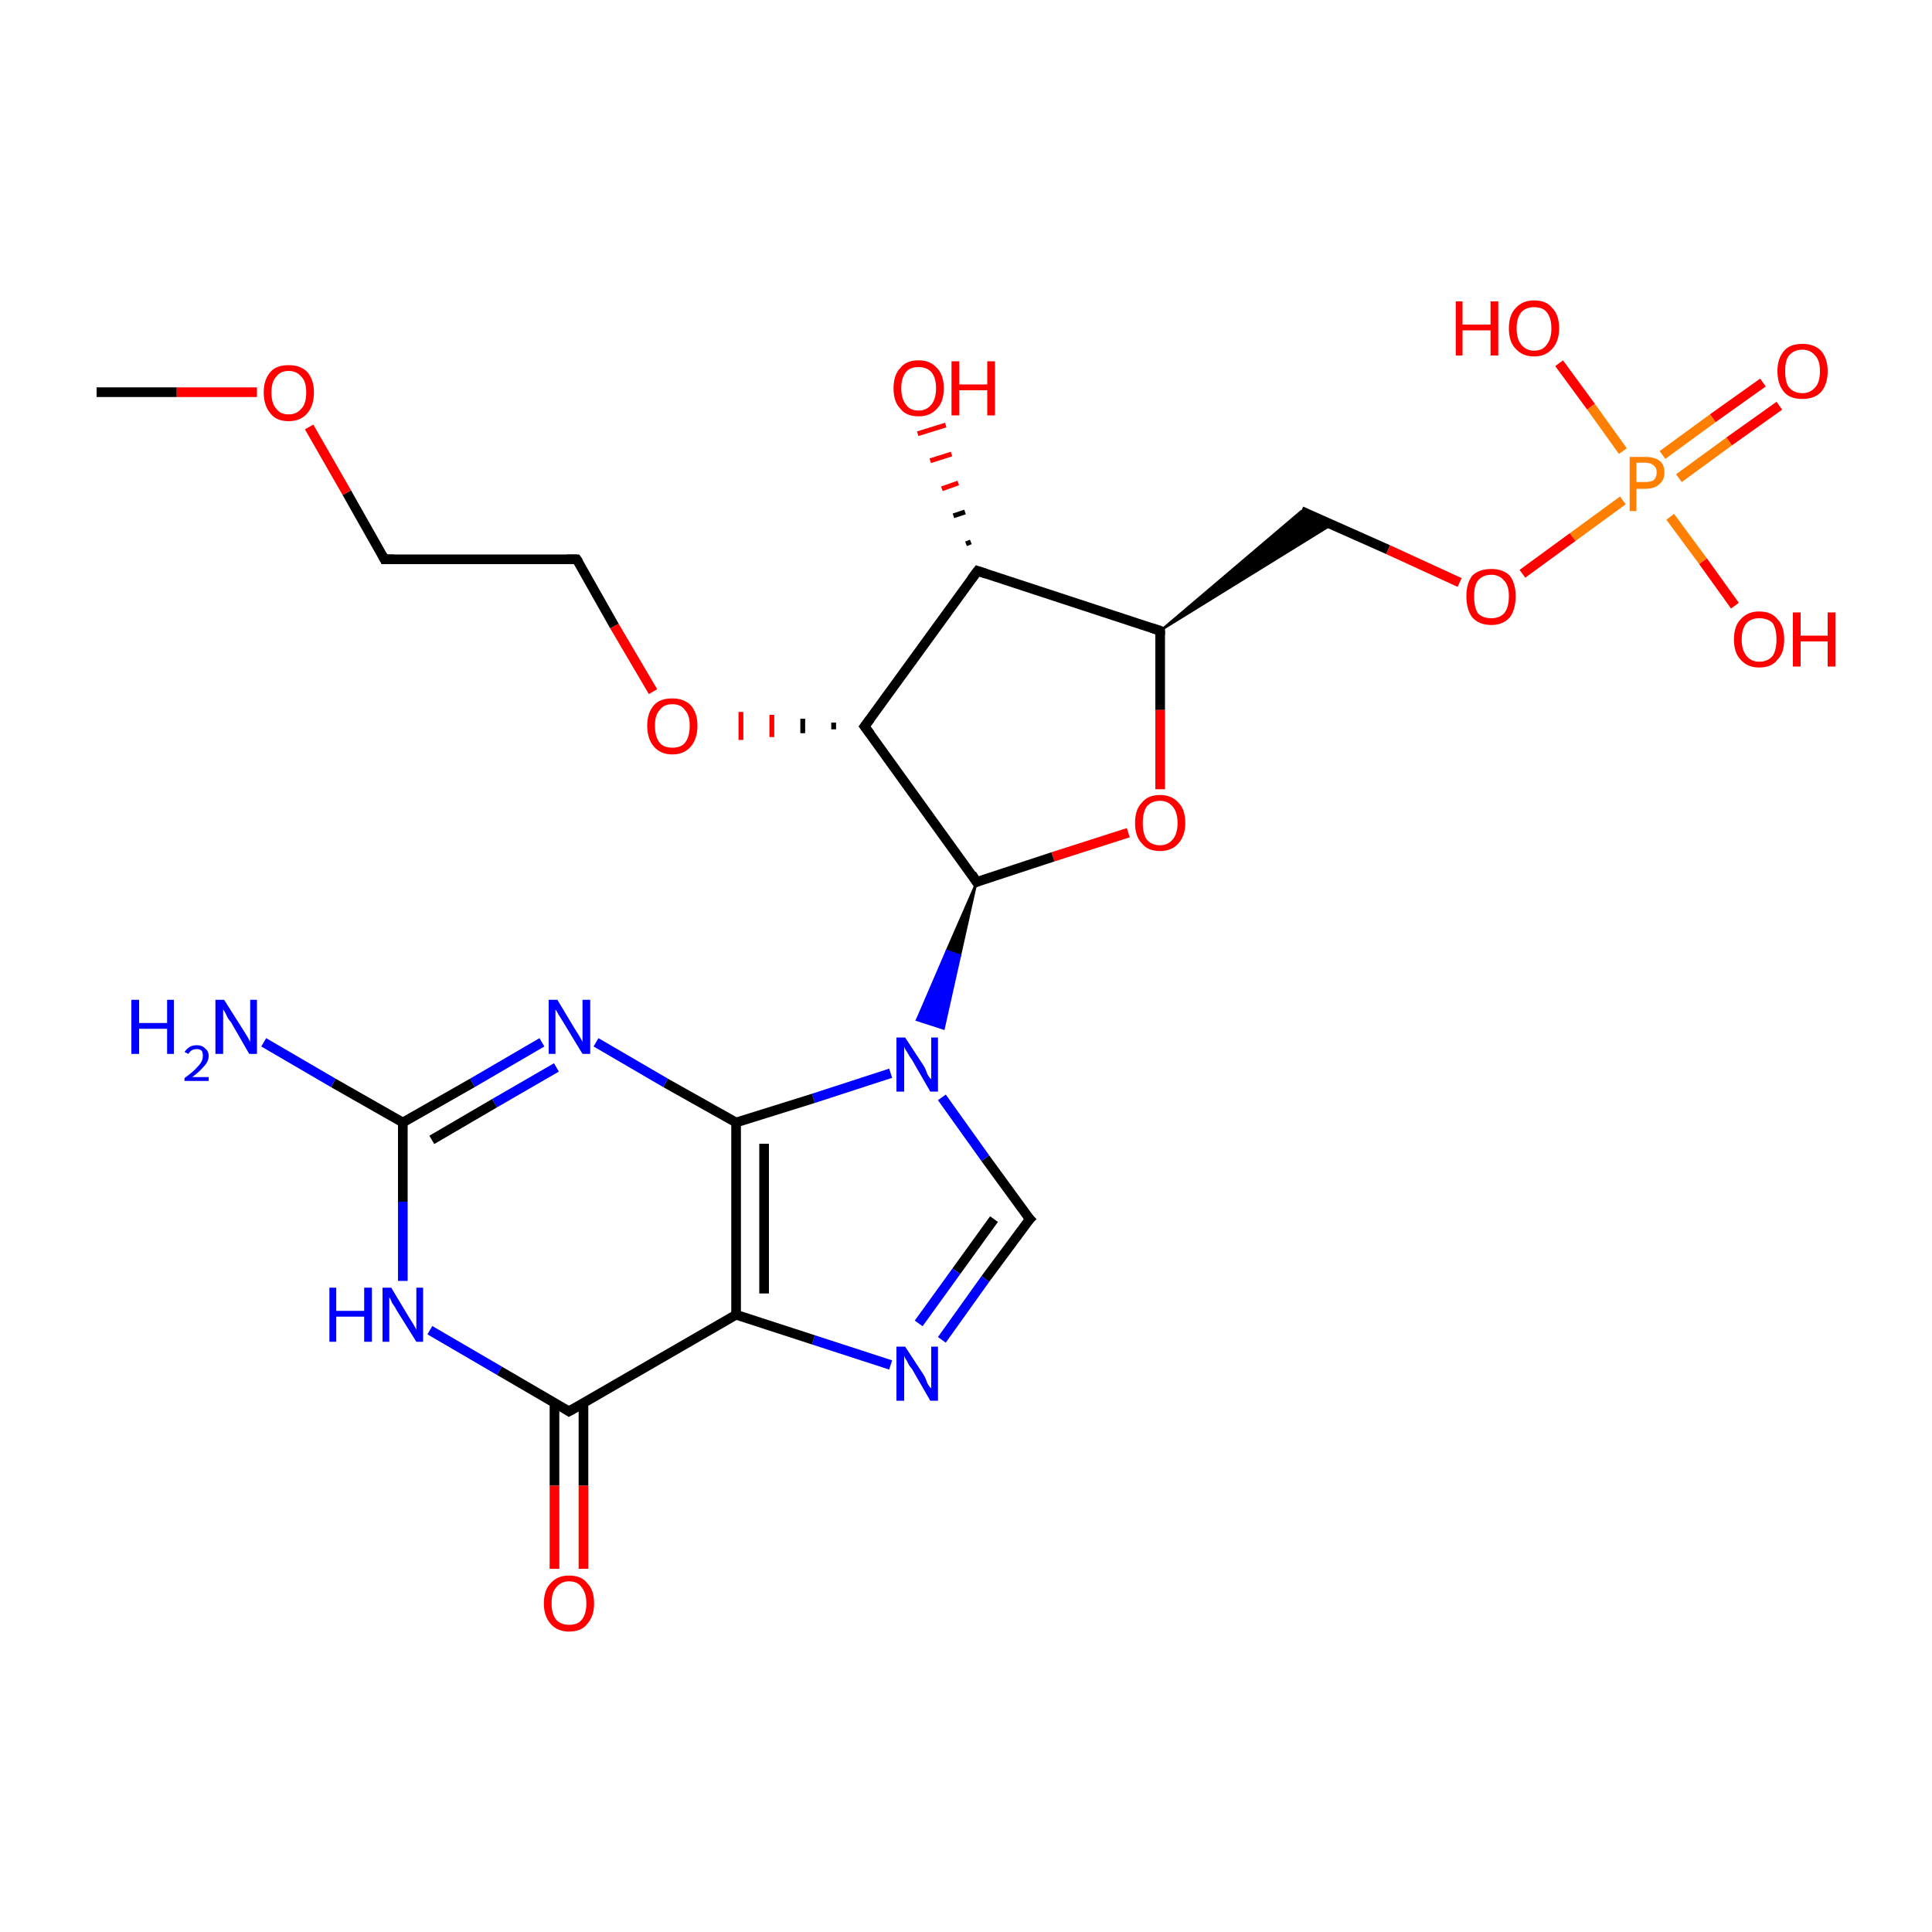 <?xml version='1.0' encoding='iso-8859-1'?>
<svg version='1.1' baseProfile='full'
              xmlns='http://www.w3.org/2000/svg'
                      xmlns:rdkit='http://www.rdkit.org/xml'
                      xmlns:xlink='http://www.w3.org/1999/xlink'
                  xml:space='preserve'
width='200px' height='200px' viewBox='0 0 200 200'>
<!-- END OF HEADER -->
<rect style='opacity:1.0;fill:#FFFFFF;stroke:none' width='200.0' height='200.0' x='0.0' y='0.0'> </rect>
<path class='bond-0 atom-1 atom-0' d='M 184.2,42.0 L 179.0,45.7' style='fill:none;fill-rule:evenodd;stroke:#FF0000;stroke-width:1.0px;stroke-linecap:butt;stroke-linejoin:miter;stroke-opacity:1' />
<path class='bond-0 atom-1 atom-0' d='M 179.0,45.7 L 173.8,49.5' style='fill:none;fill-rule:evenodd;stroke:#FF7F00;stroke-width:1.0px;stroke-linecap:butt;stroke-linejoin:miter;stroke-opacity:1' />
<path class='bond-0 atom-1 atom-0' d='M 182.5,39.6 L 177.3,43.3' style='fill:none;fill-rule:evenodd;stroke:#FF0000;stroke-width:1.0px;stroke-linecap:butt;stroke-linejoin:miter;stroke-opacity:1' />
<path class='bond-0 atom-1 atom-0' d='M 177.3,43.3 L 172.1,47.1' style='fill:none;fill-rule:evenodd;stroke:#FF7F00;stroke-width:1.0px;stroke-linecap:butt;stroke-linejoin:miter;stroke-opacity:1' />
<path class='bond-1 atom-0 atom-3' d='M 168.0,51.8 L 162.8,55.6' style='fill:none;fill-rule:evenodd;stroke:#FF7F00;stroke-width:1.0px;stroke-linecap:butt;stroke-linejoin:miter;stroke-opacity:1' />
<path class='bond-1 atom-0 atom-3' d='M 162.8,55.6 L 157.6,59.4' style='fill:none;fill-rule:evenodd;stroke:#FF0000;stroke-width:1.0px;stroke-linecap:butt;stroke-linejoin:miter;stroke-opacity:1' />
<path class='bond-2 atom-0 atom-2' d='M 172.9,53.5 L 176.3,58.1' style='fill:none;fill-rule:evenodd;stroke:#FF7F00;stroke-width:1.0px;stroke-linecap:butt;stroke-linejoin:miter;stroke-opacity:1' />
<path class='bond-2 atom-0 atom-2' d='M 176.3,58.1 L 179.6,62.7' style='fill:none;fill-rule:evenodd;stroke:#FF0000;stroke-width:1.0px;stroke-linecap:butt;stroke-linejoin:miter;stroke-opacity:1' />
<path class='bond-3 atom-4 atom-3' d='M 134.7,52.9 L 143.7,56.9' style='fill:none;fill-rule:evenodd;stroke:#000000;stroke-width:1.0px;stroke-linecap:butt;stroke-linejoin:miter;stroke-opacity:1' />
<path class='bond-3 atom-4 atom-3' d='M 143.7,56.9 L 151.1,60.3' style='fill:none;fill-rule:evenodd;stroke:#FF0000;stroke-width:1.0px;stroke-linecap:butt;stroke-linejoin:miter;stroke-opacity:1' />
<path class='bond-4 atom-5 atom-4' d='M 120.1,65.3 L 134.7,52.9 L 137.9,54.3 Z' style='fill:#000000;fill-rule:evenodd;fill-opacity:1;stroke:#000000;stroke-width:0.2px;stroke-linecap:butt;stroke-linejoin:miter;stroke-opacity:1;' />
<path class='bond-5 atom-5 atom-6' d='M 120.1,65.3 L 120.1,73.5' style='fill:none;fill-rule:evenodd;stroke:#000000;stroke-width:1.0px;stroke-linecap:butt;stroke-linejoin:miter;stroke-opacity:1' />
<path class='bond-5 atom-5 atom-6' d='M 120.1,73.5 L 120.1,81.7' style='fill:none;fill-rule:evenodd;stroke:#FF0000;stroke-width:1.0px;stroke-linecap:butt;stroke-linejoin:miter;stroke-opacity:1' />
<path class='bond-6 atom-5 atom-7' d='M 120.1,65.3 L 101.2,59.1' style='fill:none;fill-rule:evenodd;stroke:#000000;stroke-width:1.0px;stroke-linecap:butt;stroke-linejoin:miter;stroke-opacity:1' />
<path class='bond-7 atom-6 atom-11' d='M 116.8,86.2 L 109.0,88.7' style='fill:none;fill-rule:evenodd;stroke:#FF0000;stroke-width:1.0px;stroke-linecap:butt;stroke-linejoin:miter;stroke-opacity:1' />
<path class='bond-7 atom-6 atom-11' d='M 109.0,88.7 L 101.1,91.3' style='fill:none;fill-rule:evenodd;stroke:#000000;stroke-width:1.0px;stroke-linecap:butt;stroke-linejoin:miter;stroke-opacity:1' />
<path class='bond-8 atom-7 atom-8' d='M 100.0,56.3 L 100.5,56.1' style='fill:none;fill-rule:evenodd;stroke:#000000;stroke-width:0.5px;stroke-linecap:butt;stroke-linejoin:miter;stroke-opacity:1' />
<path class='bond-8 atom-7 atom-8' d='M 98.7,53.4 L 99.9,53.0' style='fill:none;fill-rule:evenodd;stroke:#000000;stroke-width:0.5px;stroke-linecap:butt;stroke-linejoin:miter;stroke-opacity:1' />
<path class='bond-8 atom-7 atom-8' d='M 97.5,50.6 L 99.2,50.0' style='fill:none;fill-rule:evenodd;stroke:#FF0000;stroke-width:0.5px;stroke-linecap:butt;stroke-linejoin:miter;stroke-opacity:1' />
<path class='bond-8 atom-7 atom-8' d='M 96.3,47.7 L 98.5,47.0' style='fill:none;fill-rule:evenodd;stroke:#FF0000;stroke-width:0.5px;stroke-linecap:butt;stroke-linejoin:miter;stroke-opacity:1' />
<path class='bond-8 atom-7 atom-8' d='M 95.0,44.9 L 97.9,44.0' style='fill:none;fill-rule:evenodd;stroke:#FF0000;stroke-width:0.5px;stroke-linecap:butt;stroke-linejoin:miter;stroke-opacity:1' />
<path class='bond-9 atom-7 atom-9' d='M 101.2,59.1 L 89.5,75.2' style='fill:none;fill-rule:evenodd;stroke:#000000;stroke-width:1.0px;stroke-linecap:butt;stroke-linejoin:miter;stroke-opacity:1' />
<path class='bond-10 atom-11 atom-9' d='M 101.1,91.3 L 89.5,75.2' style='fill:none;fill-rule:evenodd;stroke:#000000;stroke-width:1.0px;stroke-linecap:butt;stroke-linejoin:miter;stroke-opacity:1' />
<path class='bond-11 atom-11 atom-12' d='M 101.1,91.3 L 99.4,98.9 L 98.0,98.4 Z' style='fill:#000000;fill-rule:evenodd;fill-opacity:1;stroke:#000000;stroke-width:0.2px;stroke-linecap:butt;stroke-linejoin:miter;stroke-opacity:1;' />
<path class='bond-11 atom-11 atom-12' d='M 99.4,98.9 L 94.9,105.6 L 97.7,106.5 Z' style='fill:#0000FF;fill-rule:evenodd;fill-opacity:1;stroke:#0000FF;stroke-width:0.2px;stroke-linecap:butt;stroke-linejoin:miter;stroke-opacity:1;' />
<path class='bond-11 atom-11 atom-12' d='M 99.4,98.9 L 98.0,98.4 L 94.9,105.6 Z' style='fill:#0000FF;fill-rule:evenodd;fill-opacity:1;stroke:#0000FF;stroke-width:0.2px;stroke-linecap:butt;stroke-linejoin:miter;stroke-opacity:1;' />
<path class='bond-12 atom-9 atom-10' d='M 86.3,74.8 L 86.3,75.5' style='fill:none;fill-rule:evenodd;stroke:#000000;stroke-width:0.5px;stroke-linecap:butt;stroke-linejoin:miter;stroke-opacity:1' />
<path class='bond-12 atom-9 atom-10' d='M 83.1,74.4 L 83.1,75.9' style='fill:none;fill-rule:evenodd;stroke:#000000;stroke-width:0.5px;stroke-linecap:butt;stroke-linejoin:miter;stroke-opacity:1' />
<path class='bond-12 atom-9 atom-10' d='M 79.9,74.0 L 79.9,76.3' style='fill:none;fill-rule:evenodd;stroke:#FF0000;stroke-width:0.5px;stroke-linecap:butt;stroke-linejoin:miter;stroke-opacity:1' />
<path class='bond-12 atom-9 atom-10' d='M 76.7,73.7 L 76.7,76.6' style='fill:none;fill-rule:evenodd;stroke:#FF0000;stroke-width:0.5px;stroke-linecap:butt;stroke-linejoin:miter;stroke-opacity:1' />
<path class='bond-13 atom-10 atom-23' d='M 67.6,71.6 L 63.6,64.8' style='fill:none;fill-rule:evenodd;stroke:#FF0000;stroke-width:1.0px;stroke-linecap:butt;stroke-linejoin:miter;stroke-opacity:1' />
<path class='bond-13 atom-10 atom-23' d='M 63.6,64.8 L 59.7,57.9' style='fill:none;fill-rule:evenodd;stroke:#000000;stroke-width:1.0px;stroke-linecap:butt;stroke-linejoin:miter;stroke-opacity:1' />
<path class='bond-14 atom-26 atom-25' d='M 10.0,40.6 L 18.3,40.6' style='fill:none;fill-rule:evenodd;stroke:#000000;stroke-width:1.0px;stroke-linecap:butt;stroke-linejoin:miter;stroke-opacity:1' />
<path class='bond-14 atom-26 atom-25' d='M 18.3,40.6 L 26.6,40.6' style='fill:none;fill-rule:evenodd;stroke:#FF0000;stroke-width:1.0px;stroke-linecap:butt;stroke-linejoin:miter;stroke-opacity:1' />
<path class='bond-15 atom-13 atom-12' d='M 106.6,126.2 L 102.0,119.9' style='fill:none;fill-rule:evenodd;stroke:#000000;stroke-width:1.0px;stroke-linecap:butt;stroke-linejoin:miter;stroke-opacity:1' />
<path class='bond-15 atom-13 atom-12' d='M 102.0,119.9 L 97.5,113.6' style='fill:none;fill-rule:evenodd;stroke:#0000FF;stroke-width:1.0px;stroke-linecap:butt;stroke-linejoin:miter;stroke-opacity:1' />
<path class='bond-16 atom-13 atom-14' d='M 106.6,126.2 L 102.0,132.4' style='fill:none;fill-rule:evenodd;stroke:#000000;stroke-width:1.0px;stroke-linecap:butt;stroke-linejoin:miter;stroke-opacity:1' />
<path class='bond-16 atom-13 atom-14' d='M 102.0,132.4 L 97.5,138.7' style='fill:none;fill-rule:evenodd;stroke:#0000FF;stroke-width:1.0px;stroke-linecap:butt;stroke-linejoin:miter;stroke-opacity:1' />
<path class='bond-16 atom-13 atom-14' d='M 102.9,126.2 L 99.0,131.6' style='fill:none;fill-rule:evenodd;stroke:#000000;stroke-width:1.0px;stroke-linecap:butt;stroke-linejoin:miter;stroke-opacity:1' />
<path class='bond-16 atom-13 atom-14' d='M 99.0,131.6 L 95.1,137.0' style='fill:none;fill-rule:evenodd;stroke:#0000FF;stroke-width:1.0px;stroke-linecap:butt;stroke-linejoin:miter;stroke-opacity:1' />
<path class='bond-17 atom-24 atom-25' d='M 39.8,57.9 L 35.9,51.0' style='fill:none;fill-rule:evenodd;stroke:#000000;stroke-width:1.0px;stroke-linecap:butt;stroke-linejoin:miter;stroke-opacity:1' />
<path class='bond-17 atom-24 atom-25' d='M 35.9,51.0 L 32.0,44.2' style='fill:none;fill-rule:evenodd;stroke:#FF0000;stroke-width:1.0px;stroke-linecap:butt;stroke-linejoin:miter;stroke-opacity:1' />
<path class='bond-18 atom-24 atom-23' d='M 39.8,57.9 L 59.7,57.9' style='fill:none;fill-rule:evenodd;stroke:#000000;stroke-width:1.0px;stroke-linecap:butt;stroke-linejoin:miter;stroke-opacity:1' />
<path class='bond-19 atom-12 atom-22' d='M 92.2,111.1 L 84.2,113.7' style='fill:none;fill-rule:evenodd;stroke:#0000FF;stroke-width:1.0px;stroke-linecap:butt;stroke-linejoin:miter;stroke-opacity:1' />
<path class='bond-19 atom-12 atom-22' d='M 84.2,113.7 L 76.2,116.2' style='fill:none;fill-rule:evenodd;stroke:#000000;stroke-width:1.0px;stroke-linecap:butt;stroke-linejoin:miter;stroke-opacity:1' />
<path class='bond-20 atom-14 atom-15' d='M 92.2,141.3 L 84.2,138.7' style='fill:none;fill-rule:evenodd;stroke:#0000FF;stroke-width:1.0px;stroke-linecap:butt;stroke-linejoin:miter;stroke-opacity:1' />
<path class='bond-20 atom-14 atom-15' d='M 84.2,138.7 L 76.2,136.1' style='fill:none;fill-rule:evenodd;stroke:#000000;stroke-width:1.0px;stroke-linecap:butt;stroke-linejoin:miter;stroke-opacity:1' />
<path class='bond-21 atom-22 atom-15' d='M 76.2,116.2 L 76.2,136.1' style='fill:none;fill-rule:evenodd;stroke:#000000;stroke-width:1.0px;stroke-linecap:butt;stroke-linejoin:miter;stroke-opacity:1' />
<path class='bond-21 atom-22 atom-15' d='M 79.1,118.4 L 79.1,133.9' style='fill:none;fill-rule:evenodd;stroke:#000000;stroke-width:1.0px;stroke-linecap:butt;stroke-linejoin:miter;stroke-opacity:1' />
<path class='bond-22 atom-22 atom-21' d='M 76.2,116.2 L 68.9,112.1' style='fill:none;fill-rule:evenodd;stroke:#000000;stroke-width:1.0px;stroke-linecap:butt;stroke-linejoin:miter;stroke-opacity:1' />
<path class='bond-22 atom-22 atom-21' d='M 68.9,112.1 L 61.7,107.9' style='fill:none;fill-rule:evenodd;stroke:#0000FF;stroke-width:1.0px;stroke-linecap:butt;stroke-linejoin:miter;stroke-opacity:1' />
<path class='bond-23 atom-15 atom-16' d='M 76.2,136.1 L 58.9,146.1' style='fill:none;fill-rule:evenodd;stroke:#000000;stroke-width:1.0px;stroke-linecap:butt;stroke-linejoin:miter;stroke-opacity:1' />
<path class='bond-24 atom-21 atom-19' d='M 56.1,107.9 L 48.9,112.1' style='fill:none;fill-rule:evenodd;stroke:#0000FF;stroke-width:1.0px;stroke-linecap:butt;stroke-linejoin:miter;stroke-opacity:1' />
<path class='bond-24 atom-21 atom-19' d='M 48.9,112.1 L 41.7,116.2' style='fill:none;fill-rule:evenodd;stroke:#000000;stroke-width:1.0px;stroke-linecap:butt;stroke-linejoin:miter;stroke-opacity:1' />
<path class='bond-24 atom-21 atom-19' d='M 57.6,110.5 L 51.2,114.2' style='fill:none;fill-rule:evenodd;stroke:#0000FF;stroke-width:1.0px;stroke-linecap:butt;stroke-linejoin:miter;stroke-opacity:1' />
<path class='bond-24 atom-21 atom-19' d='M 51.2,114.2 L 44.7,118.0' style='fill:none;fill-rule:evenodd;stroke:#000000;stroke-width:1.0px;stroke-linecap:butt;stroke-linejoin:miter;stroke-opacity:1' />
<path class='bond-25 atom-16 atom-17' d='M 57.4,145.2 L 57.4,153.8' style='fill:none;fill-rule:evenodd;stroke:#000000;stroke-width:1.0px;stroke-linecap:butt;stroke-linejoin:miter;stroke-opacity:1' />
<path class='bond-25 atom-16 atom-17' d='M 57.4,153.8 L 57.4,162.4' style='fill:none;fill-rule:evenodd;stroke:#FF0000;stroke-width:1.0px;stroke-linecap:butt;stroke-linejoin:miter;stroke-opacity:1' />
<path class='bond-25 atom-16 atom-17' d='M 60.4,145.2 L 60.4,153.8' style='fill:none;fill-rule:evenodd;stroke:#000000;stroke-width:1.0px;stroke-linecap:butt;stroke-linejoin:miter;stroke-opacity:1' />
<path class='bond-25 atom-16 atom-17' d='M 60.4,153.8 L 60.4,162.4' style='fill:none;fill-rule:evenodd;stroke:#FF0000;stroke-width:1.0px;stroke-linecap:butt;stroke-linejoin:miter;stroke-opacity:1' />
<path class='bond-26 atom-16 atom-18' d='M 58.9,146.1 L 51.7,141.9' style='fill:none;fill-rule:evenodd;stroke:#000000;stroke-width:1.0px;stroke-linecap:butt;stroke-linejoin:miter;stroke-opacity:1' />
<path class='bond-26 atom-16 atom-18' d='M 51.7,141.9 L 44.5,137.7' style='fill:none;fill-rule:evenodd;stroke:#0000FF;stroke-width:1.0px;stroke-linecap:butt;stroke-linejoin:miter;stroke-opacity:1' />
<path class='bond-27 atom-19 atom-18' d='M 41.7,116.2 L 41.7,124.4' style='fill:none;fill-rule:evenodd;stroke:#000000;stroke-width:1.0px;stroke-linecap:butt;stroke-linejoin:miter;stroke-opacity:1' />
<path class='bond-27 atom-19 atom-18' d='M 41.7,124.4 L 41.7,132.6' style='fill:none;fill-rule:evenodd;stroke:#0000FF;stroke-width:1.0px;stroke-linecap:butt;stroke-linejoin:miter;stroke-opacity:1' />
<path class='bond-28 atom-19 atom-20' d='M 41.7,116.2 L 34.5,112.1' style='fill:none;fill-rule:evenodd;stroke:#000000;stroke-width:1.0px;stroke-linecap:butt;stroke-linejoin:miter;stroke-opacity:1' />
<path class='bond-28 atom-19 atom-20' d='M 34.5,112.1 L 27.3,107.9' style='fill:none;fill-rule:evenodd;stroke:#0000FF;stroke-width:1.0px;stroke-linecap:butt;stroke-linejoin:miter;stroke-opacity:1' />
<path class='bond-29 atom-0 atom-27' d='M 168.0,46.7 L 164.7,42.1' style='fill:none;fill-rule:evenodd;stroke:#FF7F00;stroke-width:1.0px;stroke-linecap:butt;stroke-linejoin:miter;stroke-opacity:1' />
<path class='bond-29 atom-0 atom-27' d='M 164.7,42.1 L 161.4,37.6' style='fill:none;fill-rule:evenodd;stroke:#FF0000;stroke-width:1.0px;stroke-linecap:butt;stroke-linejoin:miter;stroke-opacity:1' />
<path d='M 120.1,65.7 L 120.1,65.3 L 119.2,65.0' style='fill:none;stroke:#000000;stroke-width:1.0px;stroke-linecap:butt;stroke-linejoin:miter;stroke-opacity:1;' />
<path d='M 102.1,59.4 L 101.2,59.1 L 100.6,59.9' style='fill:none;stroke:#000000;stroke-width:1.0px;stroke-linecap:butt;stroke-linejoin:miter;stroke-opacity:1;' />
<path d='M 90.1,74.4 L 89.5,75.2 L 90.1,76.0' style='fill:none;stroke:#000000;stroke-width:1.0px;stroke-linecap:butt;stroke-linejoin:miter;stroke-opacity:1;' />
<path d='M 101.5,91.1 L 101.1,91.3 L 100.6,90.5' style='fill:none;stroke:#000000;stroke-width:1.0px;stroke-linecap:butt;stroke-linejoin:miter;stroke-opacity:1;' />
<path d='M 106.3,125.9 L 106.6,126.2 L 106.3,126.5' style='fill:none;stroke:#000000;stroke-width:1.0px;stroke-linecap:butt;stroke-linejoin:miter;stroke-opacity:1;' />
<path d='M 59.8,145.6 L 58.9,146.1 L 58.6,145.9' style='fill:none;stroke:#000000;stroke-width:1.0px;stroke-linecap:butt;stroke-linejoin:miter;stroke-opacity:1;' />
<path d='M 59.9,58.2 L 59.7,57.9 L 58.7,57.9' style='fill:none;stroke:#000000;stroke-width:1.0px;stroke-linecap:butt;stroke-linejoin:miter;stroke-opacity:1;' />
<path d='M 39.6,57.5 L 39.8,57.9 L 40.8,57.9' style='fill:none;stroke:#000000;stroke-width:1.0px;stroke-linecap:butt;stroke-linejoin:miter;stroke-opacity:1;' />
<path class='atom-0' d='M 170.3 47.3
Q 171.3 47.3, 171.8 47.7
Q 172.3 48.1, 172.3 48.9
Q 172.3 49.7, 171.8 50.1
Q 171.3 50.6, 170.3 50.6
L 169.4 50.6
L 169.4 52.9
L 168.7 52.9
L 168.7 47.3
L 170.3 47.3
M 170.3 49.9
Q 170.9 49.9, 171.2 49.7
Q 171.5 49.4, 171.5 48.9
Q 171.5 48.4, 171.2 48.2
Q 170.9 47.9, 170.3 47.9
L 169.4 47.9
L 169.4 49.9
L 170.3 49.9
' fill='#FF7F00'/>
<path class='atom-1' d='M 184.0 38.4
Q 184.0 37.1, 184.7 36.3
Q 185.3 35.6, 186.6 35.6
Q 187.8 35.6, 188.5 36.3
Q 189.2 37.1, 189.2 38.4
Q 189.2 39.8, 188.5 40.6
Q 187.8 41.3, 186.6 41.3
Q 185.3 41.3, 184.7 40.6
Q 184.0 39.8, 184.0 38.4
M 186.6 40.7
Q 187.4 40.7, 187.9 40.1
Q 188.4 39.6, 188.4 38.4
Q 188.4 37.3, 187.9 36.8
Q 187.4 36.2, 186.6 36.2
Q 185.7 36.2, 185.2 36.8
Q 184.8 37.3, 184.8 38.4
Q 184.8 39.6, 185.2 40.1
Q 185.7 40.7, 186.6 40.7
' fill='#FF0000'/>
<path class='atom-2' d='M 179.5 66.2
Q 179.5 64.8, 180.2 64.1
Q 180.9 63.3, 182.1 63.3
Q 183.4 63.3, 184.0 64.1
Q 184.7 64.8, 184.7 66.2
Q 184.7 67.6, 184.0 68.3
Q 183.4 69.1, 182.1 69.1
Q 180.9 69.1, 180.2 68.3
Q 179.5 67.6, 179.5 66.2
M 182.1 68.5
Q 183.0 68.5, 183.5 67.9
Q 183.9 67.3, 183.9 66.2
Q 183.9 65.1, 183.5 64.5
Q 183.0 64.0, 182.1 64.0
Q 181.3 64.0, 180.8 64.5
Q 180.3 65.1, 180.3 66.2
Q 180.3 67.3, 180.8 67.9
Q 181.3 68.5, 182.1 68.5
' fill='#FF0000'/>
<path class='atom-2' d='M 185.6 63.4
L 186.4 63.4
L 186.4 65.8
L 189.2 65.8
L 189.2 63.4
L 190.0 63.4
L 190.0 69.0
L 189.2 69.0
L 189.2 66.4
L 186.4 66.4
L 186.4 69.0
L 185.6 69.0
L 185.6 63.4
' fill='#FF0000'/>
<path class='atom-3' d='M 151.8 61.7
Q 151.8 60.4, 152.4 59.6
Q 153.1 58.9, 154.4 58.9
Q 155.6 58.9, 156.3 59.6
Q 156.9 60.4, 156.9 61.7
Q 156.9 63.1, 156.3 63.9
Q 155.6 64.7, 154.4 64.7
Q 153.1 64.7, 152.4 63.9
Q 151.8 63.1, 151.8 61.7
M 154.4 64.0
Q 155.2 64.0, 155.7 63.5
Q 156.2 62.9, 156.2 61.7
Q 156.2 60.6, 155.7 60.1
Q 155.2 59.5, 154.4 59.5
Q 153.5 59.5, 153.0 60.1
Q 152.6 60.6, 152.6 61.7
Q 152.6 62.9, 153.0 63.5
Q 153.5 64.0, 154.4 64.0
' fill='#FF0000'/>
<path class='atom-6' d='M 117.5 85.2
Q 117.5 83.8, 118.2 83.1
Q 118.8 82.3, 120.1 82.3
Q 121.3 82.3, 122.0 83.1
Q 122.7 83.8, 122.7 85.2
Q 122.7 86.5, 122.0 87.3
Q 121.3 88.1, 120.1 88.1
Q 118.8 88.1, 118.2 87.3
Q 117.5 86.6, 117.5 85.2
M 120.1 87.5
Q 120.9 87.5, 121.4 86.9
Q 121.9 86.3, 121.9 85.2
Q 121.9 84.1, 121.4 83.5
Q 120.9 82.9, 120.1 82.9
Q 119.2 82.9, 118.7 83.5
Q 118.3 84.1, 118.3 85.2
Q 118.3 86.3, 118.7 86.9
Q 119.2 87.5, 120.1 87.5
' fill='#FF0000'/>
<path class='atom-8' d='M 92.5 40.2
Q 92.5 38.8, 93.2 38.1
Q 93.8 37.3, 95.1 37.3
Q 96.3 37.3, 97.0 38.1
Q 97.7 38.8, 97.7 40.2
Q 97.7 41.6, 97.0 42.3
Q 96.3 43.1, 95.1 43.1
Q 93.8 43.1, 93.2 42.3
Q 92.5 41.6, 92.5 40.2
M 95.1 42.5
Q 95.9 42.5, 96.4 41.9
Q 96.9 41.3, 96.9 40.2
Q 96.9 39.1, 96.4 38.5
Q 95.9 38.0, 95.1 38.0
Q 94.2 38.0, 93.8 38.5
Q 93.3 39.1, 93.3 40.2
Q 93.3 41.3, 93.8 41.9
Q 94.2 42.5, 95.1 42.5
' fill='#FF0000'/>
<path class='atom-8' d='M 98.5 37.4
L 99.3 37.4
L 99.3 39.8
L 102.2 39.8
L 102.2 37.4
L 103.0 37.4
L 103.0 43.0
L 102.2 43.0
L 102.2 40.4
L 99.3 40.4
L 99.3 43.0
L 98.5 43.0
L 98.5 37.4
' fill='#FF0000'/>
<path class='atom-10' d='M 67.0 75.1
Q 67.0 73.8, 67.7 73.0
Q 68.3 72.3, 69.6 72.3
Q 70.8 72.3, 71.5 73.0
Q 72.2 73.8, 72.2 75.1
Q 72.2 76.5, 71.5 77.3
Q 70.8 78.1, 69.6 78.1
Q 68.4 78.1, 67.7 77.3
Q 67.0 76.5, 67.0 75.1
M 69.6 77.4
Q 70.5 77.4, 70.9 76.9
Q 71.4 76.3, 71.4 75.1
Q 71.4 74.0, 70.9 73.5
Q 70.5 72.9, 69.6 72.9
Q 68.7 72.9, 68.3 73.5
Q 67.8 74.0, 67.8 75.1
Q 67.8 76.3, 68.3 76.9
Q 68.7 77.4, 69.6 77.4
' fill='#FF0000'/>
<path class='atom-12' d='M 93.7 107.4
L 95.6 110.3
Q 95.8 110.6, 96.0 111.2
Q 96.3 111.7, 96.4 111.7
L 96.4 107.4
L 97.1 107.4
L 97.1 113.0
L 96.3 113.0
L 94.4 109.7
Q 94.1 109.3, 93.9 108.9
Q 93.6 108.5, 93.6 108.3
L 93.6 113.0
L 92.8 113.0
L 92.8 107.4
L 93.7 107.4
' fill='#0000FF'/>
<path class='atom-14' d='M 93.7 139.4
L 95.6 142.3
Q 95.8 142.6, 96.0 143.2
Q 96.3 143.7, 96.4 143.7
L 96.4 139.4
L 97.1 139.4
L 97.1 145.0
L 96.3 145.0
L 94.4 141.7
Q 94.1 141.4, 93.9 140.9
Q 93.6 140.5, 93.6 140.3
L 93.6 145.0
L 92.8 145.0
L 92.8 139.4
L 93.7 139.4
' fill='#0000FF'/>
<path class='atom-17' d='M 56.3 166.0
Q 56.3 164.6, 57.0 163.9
Q 57.7 163.1, 58.9 163.1
Q 60.2 163.1, 60.8 163.9
Q 61.5 164.6, 61.5 166.0
Q 61.5 167.3, 60.8 168.1
Q 60.2 168.9, 58.9 168.9
Q 57.7 168.9, 57.0 168.1
Q 56.3 167.3, 56.3 166.0
M 58.9 168.2
Q 59.8 168.2, 60.2 167.7
Q 60.7 167.1, 60.7 166.0
Q 60.7 164.9, 60.2 164.3
Q 59.8 163.7, 58.9 163.7
Q 58.1 163.7, 57.6 164.3
Q 57.1 164.8, 57.1 166.0
Q 57.1 167.1, 57.6 167.7
Q 58.1 168.2, 58.9 168.2
' fill='#FF0000'/>
<path class='atom-18' d='M 34.1 133.3
L 34.8 133.3
L 34.8 135.7
L 37.7 135.7
L 37.7 133.3
L 38.5 133.3
L 38.5 138.9
L 37.7 138.9
L 37.7 136.3
L 34.8 136.3
L 34.8 138.9
L 34.1 138.9
L 34.1 133.3
' fill='#0000FF'/>
<path class='atom-18' d='M 40.5 133.3
L 42.3 136.3
Q 42.5 136.6, 42.8 137.1
Q 43.1 137.6, 43.1 137.7
L 43.1 133.3
L 43.8 133.3
L 43.8 138.9
L 43.1 138.9
L 41.1 135.7
Q 40.9 135.3, 40.6 134.9
Q 40.4 134.4, 40.3 134.3
L 40.3 138.9
L 39.6 138.9
L 39.6 133.3
L 40.5 133.3
' fill='#0000FF'/>
<path class='atom-20' d='M 13.6 103.5
L 14.4 103.5
L 14.4 105.9
L 17.3 105.9
L 17.3 103.5
L 18.0 103.5
L 18.0 109.1
L 17.3 109.1
L 17.3 106.5
L 14.4 106.5
L 14.4 109.1
L 13.6 109.1
L 13.6 103.5
' fill='#0000FF'/>
<path class='atom-20' d='M 19.1 108.9
Q 19.3 108.6, 19.6 108.4
Q 19.9 108.2, 20.4 108.2
Q 20.9 108.2, 21.2 108.5
Q 21.6 108.8, 21.6 109.3
Q 21.6 109.9, 21.1 110.4
Q 20.7 110.9, 19.9 111.5
L 21.6 111.5
L 21.6 111.9
L 19.1 111.9
L 19.1 111.6
Q 19.8 111.1, 20.2 110.7
Q 20.6 110.3, 20.8 110.0
Q 21.0 109.7, 21.0 109.3
Q 21.0 109.0, 20.9 108.8
Q 20.7 108.6, 20.4 108.6
Q 20.1 108.6, 19.9 108.7
Q 19.7 108.8, 19.5 109.1
L 19.1 108.9
' fill='#0000FF'/>
<path class='atom-20' d='M 23.2 103.5
L 25.1 106.5
Q 25.3 106.8, 25.6 107.3
Q 25.9 107.8, 25.9 107.9
L 25.9 103.5
L 26.6 103.5
L 26.6 109.1
L 25.8 109.1
L 23.9 105.8
Q 23.6 105.5, 23.4 105.0
Q 23.2 104.6, 23.1 104.5
L 23.1 109.1
L 22.3 109.1
L 22.3 103.5
L 23.2 103.5
' fill='#0000FF'/>
<path class='atom-21' d='M 57.7 103.5
L 59.5 106.5
Q 59.7 106.8, 60.0 107.3
Q 60.3 107.8, 60.3 107.9
L 60.3 103.5
L 61.1 103.5
L 61.1 109.1
L 60.3 109.1
L 58.3 105.8
Q 58.1 105.5, 57.8 105.0
Q 57.6 104.6, 57.5 104.5
L 57.5 109.1
L 56.8 109.1
L 56.8 103.5
L 57.7 103.5
' fill='#0000FF'/>
<path class='atom-25' d='M 27.3 40.6
Q 27.3 39.3, 28.0 38.5
Q 28.6 37.8, 29.9 37.8
Q 31.1 37.8, 31.8 38.5
Q 32.5 39.3, 32.5 40.6
Q 32.5 42.0, 31.8 42.8
Q 31.1 43.6, 29.9 43.6
Q 28.6 43.6, 28.0 42.8
Q 27.3 42.0, 27.3 40.6
M 29.9 42.9
Q 30.7 42.9, 31.2 42.3
Q 31.7 41.8, 31.7 40.6
Q 31.7 39.5, 31.2 39.0
Q 30.7 38.4, 29.9 38.4
Q 29.0 38.4, 28.6 39.0
Q 28.1 39.5, 28.1 40.6
Q 28.1 41.8, 28.6 42.3
Q 29.0 42.9, 29.9 42.9
' fill='#FF0000'/>
<path class='atom-27' d='M 150.7 31.2
L 151.4 31.2
L 151.4 33.6
L 154.3 33.6
L 154.3 31.2
L 155.1 31.2
L 155.1 36.8
L 154.3 36.8
L 154.3 34.2
L 151.4 34.2
L 151.4 36.8
L 150.7 36.8
L 150.7 31.2
' fill='#FF0000'/>
<path class='atom-27' d='M 156.2 34.0
Q 156.2 32.6, 156.9 31.9
Q 157.6 31.1, 158.8 31.1
Q 160.1 31.1, 160.7 31.9
Q 161.4 32.6, 161.4 34.0
Q 161.4 35.3, 160.7 36.1
Q 160.0 36.9, 158.8 36.9
Q 157.6 36.9, 156.9 36.1
Q 156.2 35.4, 156.2 34.0
M 158.8 36.3
Q 159.7 36.3, 160.1 35.7
Q 160.6 35.1, 160.6 34.0
Q 160.6 32.9, 160.1 32.3
Q 159.7 31.8, 158.8 31.8
Q 158.0 31.8, 157.5 32.3
Q 157.0 32.9, 157.0 34.0
Q 157.0 35.1, 157.5 35.7
Q 158.0 36.3, 158.8 36.3
' fill='#FF0000'/>
</svg>
